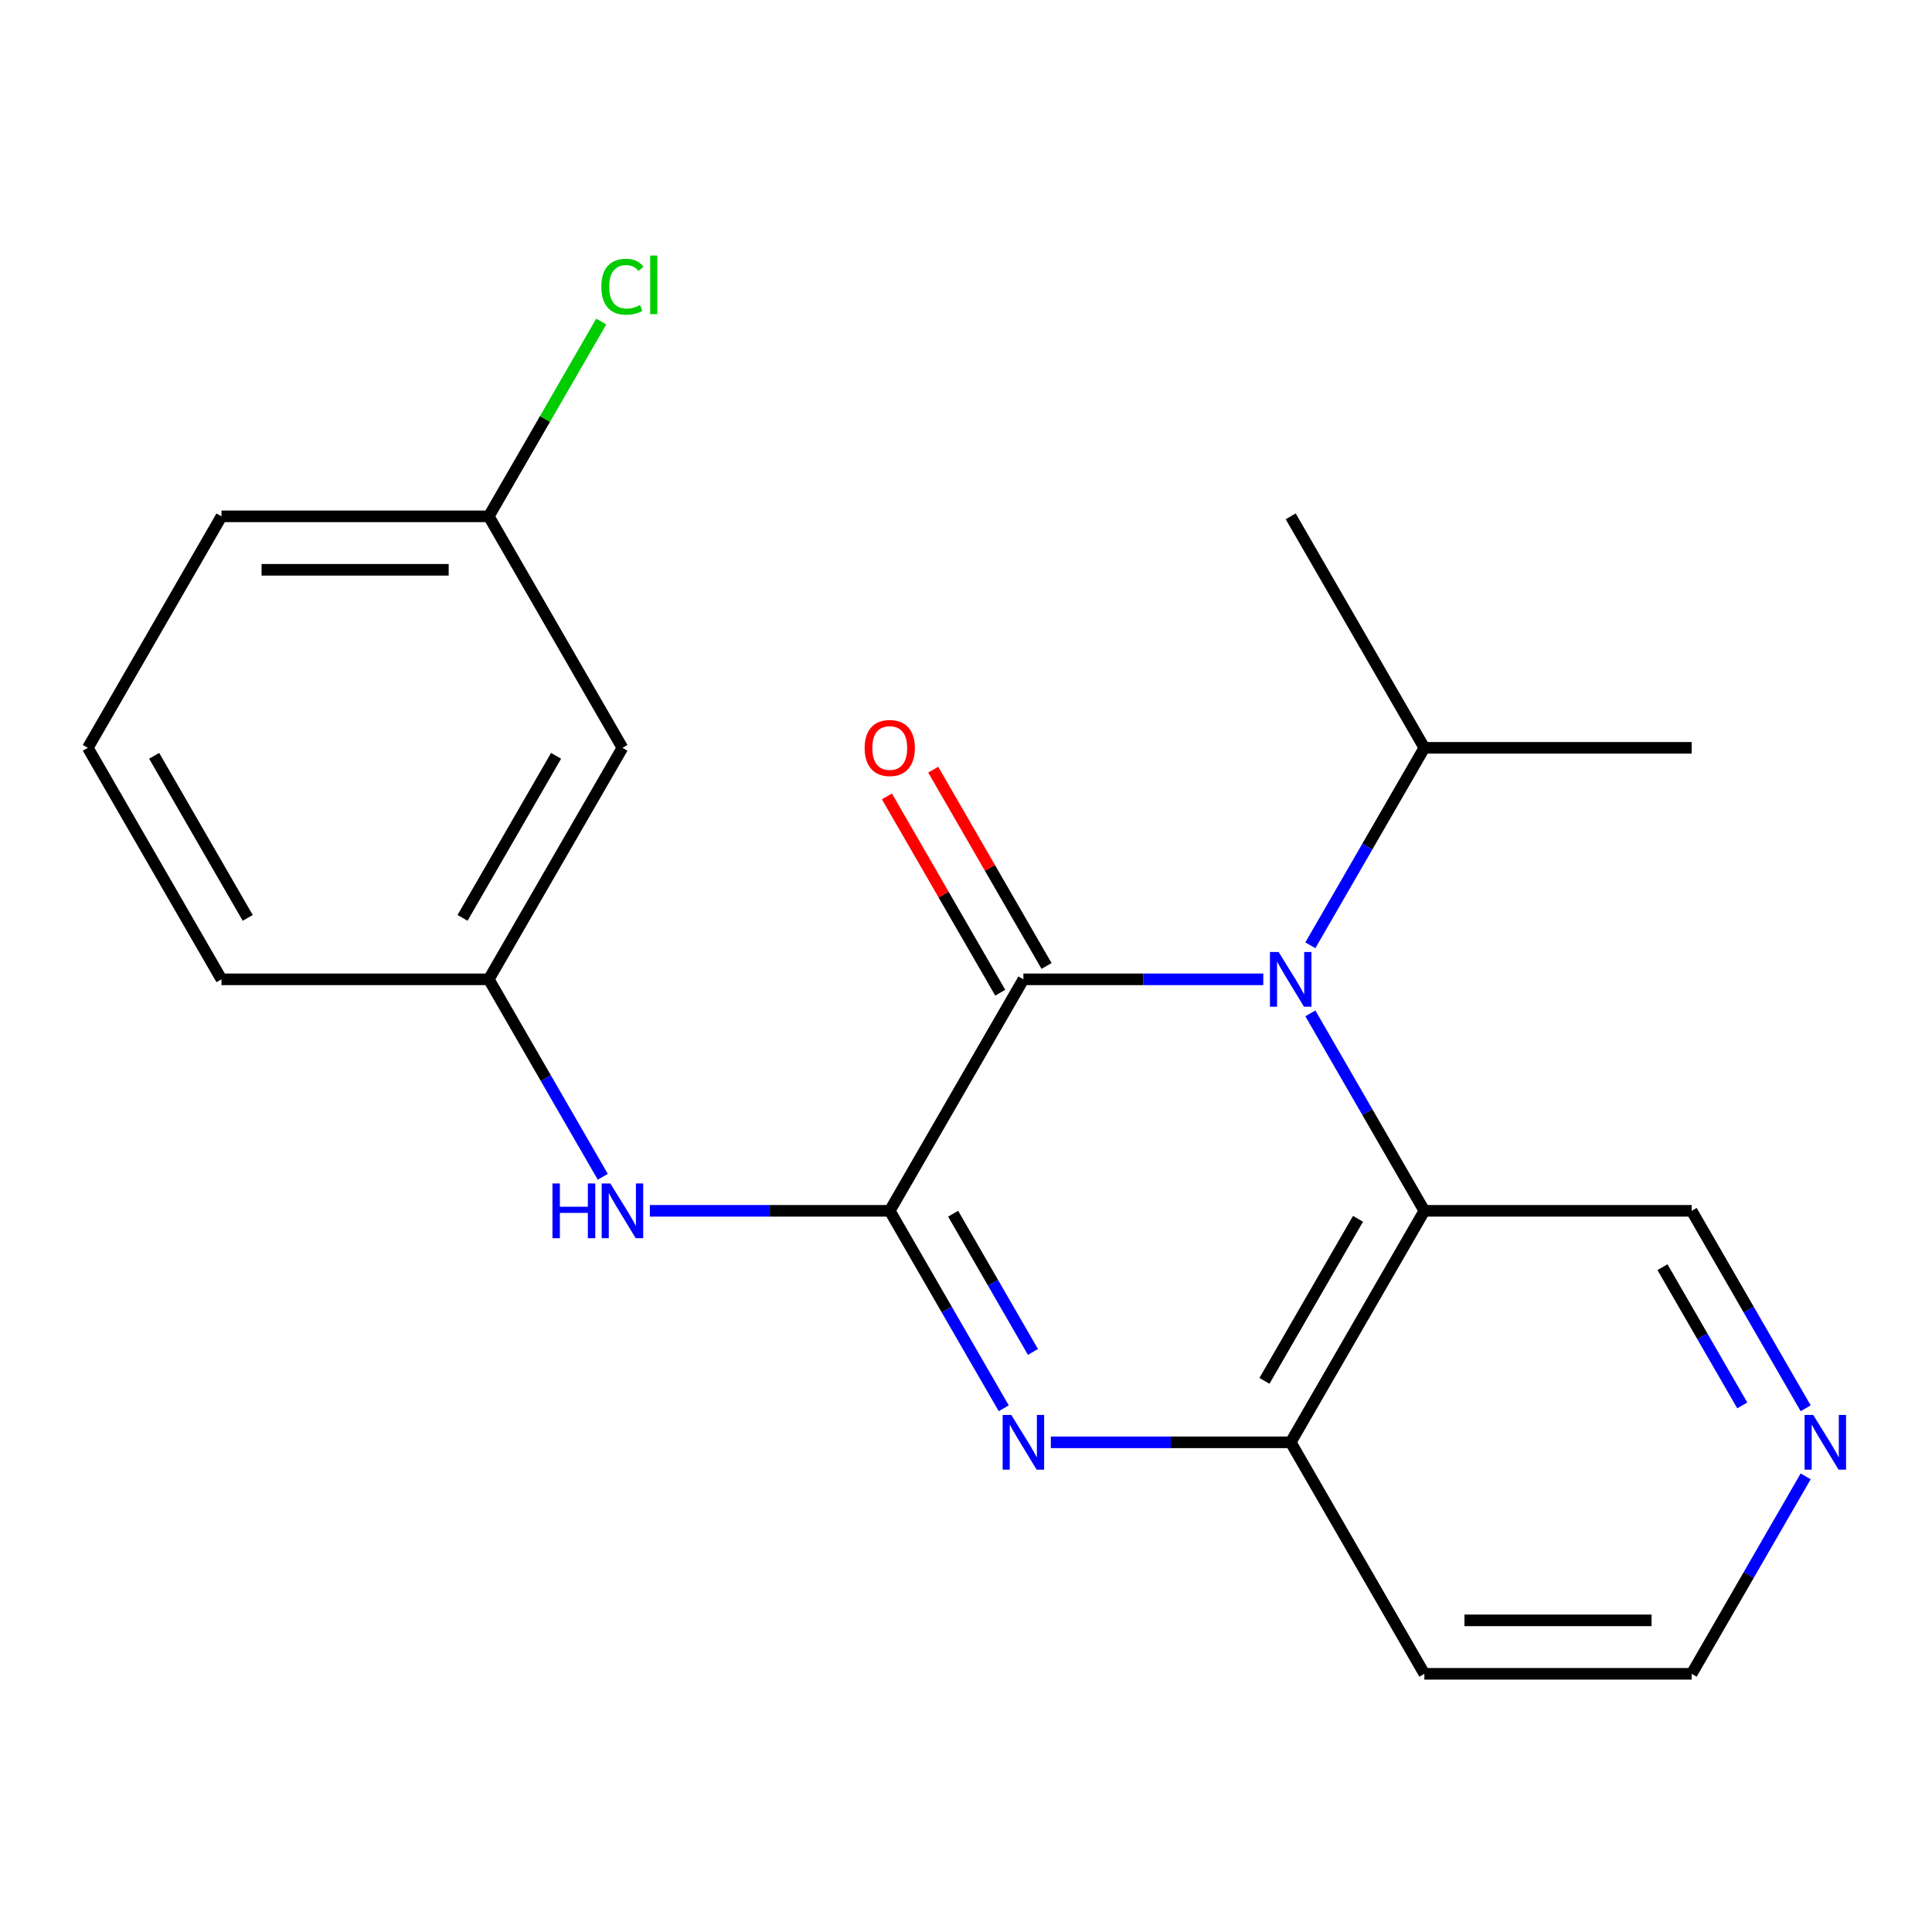 <?xml version='1.0' encoding='iso-8859-1'?>
<svg version='1.1' baseProfile='full'
              xmlns='http://www.w3.org/2000/svg'
                      xmlns:rdkit='http://www.rdkit.org/xml'
                      xmlns:xlink='http://www.w3.org/1999/xlink'
                  xml:space='preserve'
width='1000px' height='1000px' viewBox='0 0 1000 1000'>
<!-- END OF HEADER -->
<rect style='opacity:1.0;fill:#FFFFFF;stroke:none' width='1000' height='1000' x='0' y='0'> </rect>
<path class='bond-1' d='M 460.529,626.721 L 529.708,506.899' style='fill:none;fill-rule:evenodd;stroke:#000000;stroke-width:6px;stroke-linecap:butt;stroke-linejoin:miter;stroke-opacity:1' />
<path class='bond-2' d='M 460.529,626.721 L 490.033,677.822' style='fill:none;fill-rule:evenodd;stroke:#000000;stroke-width:6px;stroke-linecap:butt;stroke-linejoin:miter;stroke-opacity:1' />
<path class='bond-2' d='M 490.033,677.822 L 519.536,728.924' style='fill:none;fill-rule:evenodd;stroke:#0000FF;stroke-width:6px;stroke-linecap:butt;stroke-linejoin:miter;stroke-opacity:1' />
<path class='bond-2' d='M 493.345,628.216 L 513.997,663.987' style='fill:none;fill-rule:evenodd;stroke:#000000;stroke-width:6px;stroke-linecap:butt;stroke-linejoin:miter;stroke-opacity:1' />
<path class='bond-2' d='M 513.997,663.987 L 534.649,699.757' style='fill:none;fill-rule:evenodd;stroke:#0000FF;stroke-width:6px;stroke-linecap:butt;stroke-linejoin:miter;stroke-opacity:1' />
<path class='bond-5' d='M 460.529,626.721 L 398.45,626.721' style='fill:none;fill-rule:evenodd;stroke:#000000;stroke-width:6px;stroke-linecap:butt;stroke-linejoin:miter;stroke-opacity:1' />
<path class='bond-5' d='M 398.45,626.721 L 336.37,626.721' style='fill:none;fill-rule:evenodd;stroke:#0000FF;stroke-width:6px;stroke-linecap:butt;stroke-linejoin:miter;stroke-opacity:1' />
<path class='bond-0' d='M 653.868,506.899 L 591.788,506.899' style='fill:none;fill-rule:evenodd;stroke:#0000FF;stroke-width:6px;stroke-linecap:butt;stroke-linejoin:miter;stroke-opacity:1' />
<path class='bond-0' d='M 591.788,506.899 L 529.708,506.899' style='fill:none;fill-rule:evenodd;stroke:#000000;stroke-width:6px;stroke-linecap:butt;stroke-linejoin:miter;stroke-opacity:1' />
<path class='bond-8' d='M 678.239,489.28 L 707.742,438.179' style='fill:none;fill-rule:evenodd;stroke:#0000FF;stroke-width:6px;stroke-linecap:butt;stroke-linejoin:miter;stroke-opacity:1' />
<path class='bond-8' d='M 707.742,438.179 L 737.246,387.077' style='fill:none;fill-rule:evenodd;stroke:#000000;stroke-width:6px;stroke-linecap:butt;stroke-linejoin:miter;stroke-opacity:1' />
<path class='bond-21' d='M 678.239,524.518 L 707.742,575.62' style='fill:none;fill-rule:evenodd;stroke:#0000FF;stroke-width:6px;stroke-linecap:butt;stroke-linejoin:miter;stroke-opacity:1' />
<path class='bond-21' d='M 707.742,575.62 L 737.246,626.721' style='fill:none;fill-rule:evenodd;stroke:#000000;stroke-width:6px;stroke-linecap:butt;stroke-linejoin:miter;stroke-opacity:1' />
<path class='bond-6' d='M 541.69,499.981 L 512.36,449.18' style='fill:none;fill-rule:evenodd;stroke:#000000;stroke-width:6px;stroke-linecap:butt;stroke-linejoin:miter;stroke-opacity:1' />
<path class='bond-6' d='M 512.36,449.18 L 483.03,398.379' style='fill:none;fill-rule:evenodd;stroke:#FF0000;stroke-width:6px;stroke-linecap:butt;stroke-linejoin:miter;stroke-opacity:1' />
<path class='bond-6' d='M 517.726,513.817 L 488.396,463.016' style='fill:none;fill-rule:evenodd;stroke:#000000;stroke-width:6px;stroke-linecap:butt;stroke-linejoin:miter;stroke-opacity:1' />
<path class='bond-6' d='M 488.396,463.016 L 459.066,412.214' style='fill:none;fill-rule:evenodd;stroke:#FF0000;stroke-width:6px;stroke-linecap:butt;stroke-linejoin:miter;stroke-opacity:1' />
<path class='bond-4' d='M 543.907,746.543 L 605.987,746.543' style='fill:none;fill-rule:evenodd;stroke:#0000FF;stroke-width:6px;stroke-linecap:butt;stroke-linejoin:miter;stroke-opacity:1' />
<path class='bond-4' d='M 605.987,746.543 L 668.067,746.543' style='fill:none;fill-rule:evenodd;stroke:#000000;stroke-width:6px;stroke-linecap:butt;stroke-linejoin:miter;stroke-opacity:1' />
<path class='bond-3' d='M 737.246,626.721 L 668.067,746.543' style='fill:none;fill-rule:evenodd;stroke:#000000;stroke-width:6px;stroke-linecap:butt;stroke-linejoin:miter;stroke-opacity:1' />
<path class='bond-3' d='M 702.904,630.858 L 654.479,714.734' style='fill:none;fill-rule:evenodd;stroke:#000000;stroke-width:6px;stroke-linecap:butt;stroke-linejoin:miter;stroke-opacity:1' />
<path class='bond-12' d='M 737.246,626.721 L 875.604,626.721' style='fill:none;fill-rule:evenodd;stroke:#000000;stroke-width:6px;stroke-linecap:butt;stroke-linejoin:miter;stroke-opacity:1' />
<path class='bond-11' d='M 668.067,746.543 L 737.246,866.364' style='fill:none;fill-rule:evenodd;stroke:#000000;stroke-width:6px;stroke-linecap:butt;stroke-linejoin:miter;stroke-opacity:1' />
<path class='bond-7' d='M 311.999,609.102 L 282.495,558.001' style='fill:none;fill-rule:evenodd;stroke:#0000FF;stroke-width:6px;stroke-linecap:butt;stroke-linejoin:miter;stroke-opacity:1' />
<path class='bond-7' d='M 282.495,558.001 L 252.992,506.899' style='fill:none;fill-rule:evenodd;stroke:#000000;stroke-width:6px;stroke-linecap:butt;stroke-linejoin:miter;stroke-opacity:1' />
<path class='bond-10' d='M 252.992,506.899 L 322.171,387.077' style='fill:none;fill-rule:evenodd;stroke:#000000;stroke-width:6px;stroke-linecap:butt;stroke-linejoin:miter;stroke-opacity:1' />
<path class='bond-10' d='M 239.404,475.09 L 287.83,391.215' style='fill:none;fill-rule:evenodd;stroke:#000000;stroke-width:6px;stroke-linecap:butt;stroke-linejoin:miter;stroke-opacity:1' />
<path class='bond-17' d='M 252.992,506.899 L 114.634,506.899' style='fill:none;fill-rule:evenodd;stroke:#000000;stroke-width:6px;stroke-linecap:butt;stroke-linejoin:miter;stroke-opacity:1' />
<path class='bond-19' d='M 737.246,387.077 L 875.604,387.077' style='fill:none;fill-rule:evenodd;stroke:#000000;stroke-width:6px;stroke-linecap:butt;stroke-linejoin:miter;stroke-opacity:1' />
<path class='bond-20' d='M 737.246,387.077 L 668.067,267.256' style='fill:none;fill-rule:evenodd;stroke:#000000;stroke-width:6px;stroke-linecap:butt;stroke-linejoin:miter;stroke-opacity:1' />
<path class='bond-9' d='M 934.611,764.162 L 905.107,815.263' style='fill:none;fill-rule:evenodd;stroke:#0000FF;stroke-width:6px;stroke-linecap:butt;stroke-linejoin:miter;stroke-opacity:1' />
<path class='bond-9' d='M 905.107,815.263 L 875.604,866.364' style='fill:none;fill-rule:evenodd;stroke:#000000;stroke-width:6px;stroke-linecap:butt;stroke-linejoin:miter;stroke-opacity:1' />
<path class='bond-22' d='M 934.611,728.924 L 905.107,677.822' style='fill:none;fill-rule:evenodd;stroke:#0000FF;stroke-width:6px;stroke-linecap:butt;stroke-linejoin:miter;stroke-opacity:1' />
<path class='bond-22' d='M 905.107,677.822 L 875.604,626.721' style='fill:none;fill-rule:evenodd;stroke:#000000;stroke-width:6px;stroke-linecap:butt;stroke-linejoin:miter;stroke-opacity:1' />
<path class='bond-22' d='M 901.795,727.429 L 881.143,691.658' style='fill:none;fill-rule:evenodd;stroke:#0000FF;stroke-width:6px;stroke-linecap:butt;stroke-linejoin:miter;stroke-opacity:1' />
<path class='bond-22' d='M 881.143,691.658 L 860.49,655.887' style='fill:none;fill-rule:evenodd;stroke:#000000;stroke-width:6px;stroke-linecap:butt;stroke-linejoin:miter;stroke-opacity:1' />
<path class='bond-13' d='M 322.171,387.077 L 252.992,267.256' style='fill:none;fill-rule:evenodd;stroke:#000000;stroke-width:6px;stroke-linecap:butt;stroke-linejoin:miter;stroke-opacity:1' />
<path class='bond-15' d='M 737.246,866.364 L 875.604,866.364' style='fill:none;fill-rule:evenodd;stroke:#000000;stroke-width:6px;stroke-linecap:butt;stroke-linejoin:miter;stroke-opacity:1' />
<path class='bond-15' d='M 757.999,838.693 L 854.85,838.693' style='fill:none;fill-rule:evenodd;stroke:#000000;stroke-width:6px;stroke-linecap:butt;stroke-linejoin:miter;stroke-opacity:1' />
<path class='bond-14' d='M 252.992,267.256 L 282.097,216.844' style='fill:none;fill-rule:evenodd;stroke:#000000;stroke-width:6px;stroke-linecap:butt;stroke-linejoin:miter;stroke-opacity:1' />
<path class='bond-14' d='M 282.097,216.844 L 311.202,166.433' style='fill:none;fill-rule:evenodd;stroke:#00CC00;stroke-width:6px;stroke-linecap:butt;stroke-linejoin:miter;stroke-opacity:1' />
<path class='bond-23' d='M 252.992,267.256 L 114.634,267.256' style='fill:none;fill-rule:evenodd;stroke:#000000;stroke-width:6px;stroke-linecap:butt;stroke-linejoin:miter;stroke-opacity:1' />
<path class='bond-23' d='M 232.238,294.927 L 135.387,294.927' style='fill:none;fill-rule:evenodd;stroke:#000000;stroke-width:6px;stroke-linecap:butt;stroke-linejoin:miter;stroke-opacity:1' />
<path class='bond-16' d='M 45.455,387.077 L 114.634,506.899' style='fill:none;fill-rule:evenodd;stroke:#000000;stroke-width:6px;stroke-linecap:butt;stroke-linejoin:miter;stroke-opacity:1' />
<path class='bond-16' d='M 79.796,391.215 L 128.221,475.09' style='fill:none;fill-rule:evenodd;stroke:#000000;stroke-width:6px;stroke-linecap:butt;stroke-linejoin:miter;stroke-opacity:1' />
<path class='bond-18' d='M 45.455,387.077 L 114.634,267.256' style='fill:none;fill-rule:evenodd;stroke:#000000;stroke-width:6px;stroke-linecap:butt;stroke-linejoin:miter;stroke-opacity:1' />
<path  class='atom-1' d='M 661.807 492.739
L 671.087 507.739
Q 672.007 509.219, 673.487 511.899
Q 674.967 514.579, 675.047 514.739
L 675.047 492.739
L 678.807 492.739
L 678.807 521.059
L 674.927 521.059
L 664.967 504.659
Q 663.807 502.739, 662.567 500.539
Q 661.367 498.339, 661.007 497.659
L 661.007 521.059
L 657.327 521.059
L 657.327 492.739
L 661.807 492.739
' fill='#0000FF'/>
<path  class='atom-3' d='M 523.448 732.383
L 532.728 747.383
Q 533.648 748.863, 535.128 751.543
Q 536.608 754.223, 536.688 754.383
L 536.688 732.383
L 540.448 732.383
L 540.448 760.703
L 536.568 760.703
L 526.608 744.303
Q 525.448 742.383, 524.208 740.183
Q 523.008 737.983, 522.648 737.303
L 522.648 760.703
L 518.968 760.703
L 518.968 732.383
L 523.448 732.383
' fill='#0000FF'/>
<path  class='atom-6' d='M 285.951 612.561
L 289.791 612.561
L 289.791 624.601
L 304.271 624.601
L 304.271 612.561
L 308.111 612.561
L 308.111 640.881
L 304.271 640.881
L 304.271 627.801
L 289.791 627.801
L 289.791 640.881
L 285.951 640.881
L 285.951 612.561
' fill='#0000FF'/>
<path  class='atom-6' d='M 315.911 612.561
L 325.191 627.561
Q 326.111 629.041, 327.591 631.721
Q 329.071 634.401, 329.151 634.561
L 329.151 612.561
L 332.911 612.561
L 332.911 640.881
L 329.031 640.881
L 319.071 624.481
Q 317.911 622.561, 316.671 620.361
Q 315.471 618.161, 315.111 617.481
L 315.111 640.881
L 311.431 640.881
L 311.431 612.561
L 315.911 612.561
' fill='#0000FF'/>
<path  class='atom-7' d='M 447.529 387.157
Q 447.529 380.357, 450.889 376.557
Q 454.249 372.757, 460.529 372.757
Q 466.809 372.757, 470.169 376.557
Q 473.529 380.357, 473.529 387.157
Q 473.529 394.037, 470.129 397.957
Q 466.729 401.837, 460.529 401.837
Q 454.289 401.837, 450.889 397.957
Q 447.529 394.077, 447.529 387.157
M 460.529 398.637
Q 464.849 398.637, 467.169 395.757
Q 469.529 392.837, 469.529 387.157
Q 469.529 381.597, 467.169 378.797
Q 464.849 375.957, 460.529 375.957
Q 456.209 375.957, 453.849 378.757
Q 451.529 381.557, 451.529 387.157
Q 451.529 392.877, 453.849 395.757
Q 456.209 398.637, 460.529 398.637
' fill='#FF0000'/>
<path  class='atom-10' d='M 938.523 732.383
L 947.803 747.383
Q 948.723 748.863, 950.203 751.543
Q 951.683 754.223, 951.763 754.383
L 951.763 732.383
L 955.523 732.383
L 955.523 760.703
L 951.643 760.703
L 941.683 744.303
Q 940.523 742.383, 939.283 740.183
Q 938.083 737.983, 937.723 737.303
L 937.723 760.703
L 934.043 760.703
L 934.043 732.383
L 938.523 732.383
' fill='#0000FF'/>
<path  class='atom-15' d='M 311.251 148.414
Q 311.251 141.374, 314.531 137.694
Q 317.851 133.974, 324.131 133.974
Q 329.971 133.974, 333.091 138.094
L 330.451 140.254
Q 328.171 137.254, 324.131 137.254
Q 319.851 137.254, 317.571 140.134
Q 315.331 142.974, 315.331 148.414
Q 315.331 154.014, 317.651 156.894
Q 320.011 159.774, 324.571 159.774
Q 327.691 159.774, 331.331 157.894
L 332.451 160.894
Q 330.971 161.854, 328.731 162.414
Q 326.491 162.974, 324.011 162.974
Q 317.851 162.974, 314.531 159.214
Q 311.251 155.454, 311.251 148.414
' fill='#00CC00'/>
<path  class='atom-15' d='M 336.531 132.254
L 340.211 132.254
L 340.211 162.614
L 336.531 162.614
L 336.531 132.254
' fill='#00CC00'/>
</svg>
